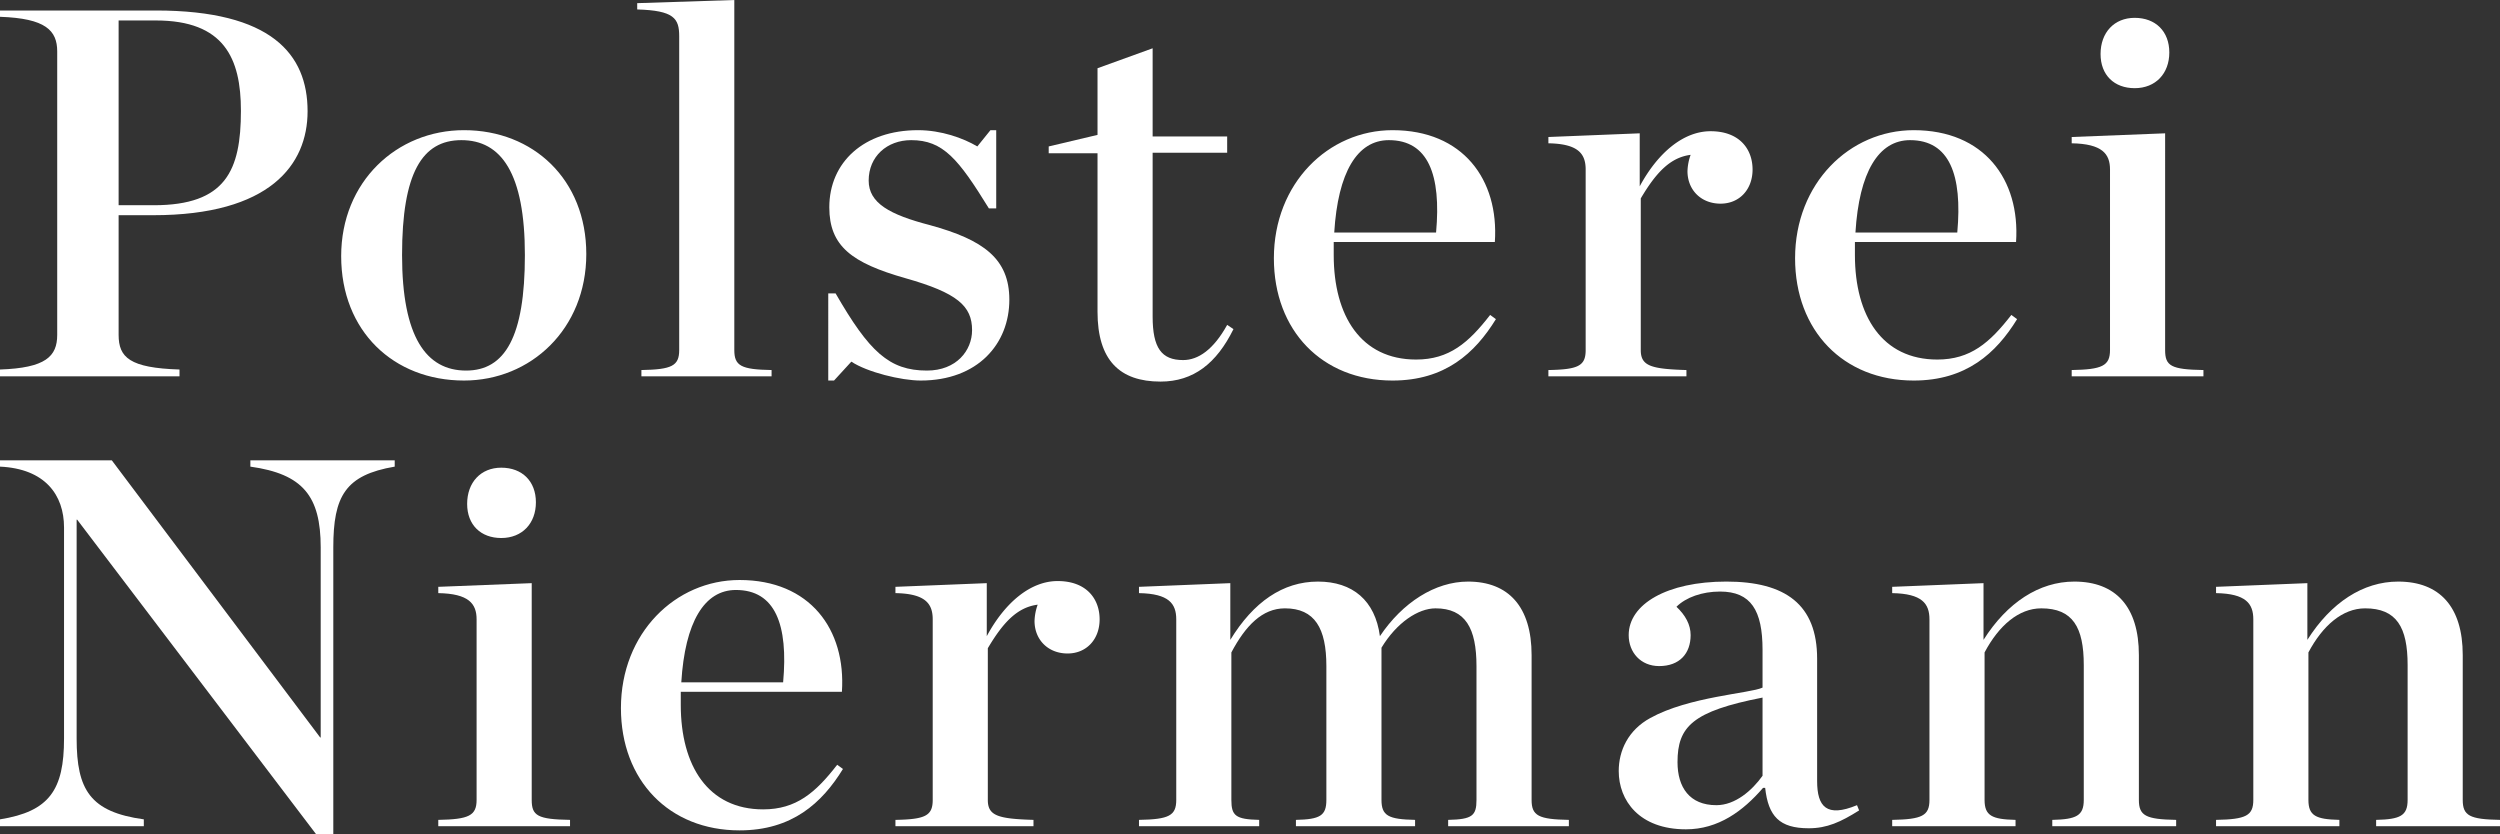 <svg id="Layer_1" data-name="Layer 1" xmlns="http://www.w3.org/2000/svg" viewBox="0 0 2575.914 859.374">
  <rect x="0" y="0" width="2575.914" height="859.374" fill="#333333" stroke="none"/>
  <defs>
    <style>
      .cls-1 {
        fill: #fff;
      }
    </style>
  </defs>
  <title>logo_weiss</title>
  <g>
    <g>
      <path class="cls-1" d="M129.366,605.164c47.052-1.623,58.949-13.521,58.949-35.694V277.426c0-21.633-11.9-34.071-58.949-35.694v-6.49H289.99c118.981,0,156.3,44.888,156.3,103.838,0,55.164-38.94,107.082-159,107.082H251.591V569.469c0,23.255,11.357,34.071,62.735,35.694v7.03H129.366ZM287.826,435.886c74.092,0,89.777-35.694,89.777-97.348,0-54.082-17.307-93.021-87.613-93.021h-38.4V435.886Z" transform="translate(-129.366 -224.425)"/>
      <path class="cls-1" d="M480.9,488.346c0-76.8,57.328-129.8,126.553-129.8,71.388,0,126.011,50.837,126.011,127.634,0,77.337-57.327,130.338-126.011,130.338C534.984,616.521,480.9,565.683,480.9,488.346Zm189.288-1.081c0-84.368-24.338-118.44-65.44-118.44-40.561,0-61.113,34.072-61.113,118.44s24.878,118.98,65.98,118.98C649.638,606.245,670.19,571.632,670.19,487.265Z" transform="translate(-129.366 -224.425)"/>
      <path class="cls-1" d="M790.249,605.7c31.368-.541,38.94-4.327,38.94-20.551V261.742c0-18.388-5.409-26.5-43.266-27.582v-6.49l100.052-3.245V585.153c0,16.224,7.031,20.011,38.4,20.551v6.49H790.249Z" transform="translate(-129.366 -224.425)"/>
      <path class="cls-1" d="M982.774,526.744h7.571c34.613,60.031,55.163,79.5,94.1,79.5,30.285,0,46.511-20.551,46.511-41.643,0-24.878-15.143-38.4-68.685-53.541-55.163-15.684-78.419-32.99-78.419-73.011,0-46.51,35.694-79.5,91.4-79.5,23.8,0,46.511,8.112,61.113,16.765l13.521-16.765h5.95v80.582h-7.572c-31.368-50.837-47.051-70.307-80.041-70.307-24.878,0-43.807,16.766-43.807,41.643,0,23.255,21.633,35.153,63.276,45.97,55.163,15.143,81.663,34.613,81.663,76.8,0,45.429-32.449,83.286-91.4,83.286-20.011,0-55.164-8.653-71.389-19.47l-17.847,19.47h-5.949Z" transform="translate(-129.366 -224.425)"/>
      <path class="cls-1" d="M1260.213,545.673V382.345h-50.3v-7.031l50.3-11.9V294.732L1317,274.181v90.858h76.8V381.8H1317V550.541c0,32.449,9.194,44.888,31.368,44.888,15.684,0,31.368-10.816,45.428-36.235l6.491,4.327c-17.307,35.153-41.1,54.082-75.175,54.082C1282.928,617.6,1260.213,595.428,1260.213,545.673Z" transform="translate(-129.366 -224.425)"/>
      <path class="cls-1" d="M1441.929,490.51c0-77.337,56.245-131.96,122.226-131.96,72.47,0,109.787,50.837,105.46,115.195H1503.583v13.521c0,62.735,28.123,107.623,84.909,107.623,34.071,0,54.082-17.306,76.255-45.97l5.95,4.327c-21.633,35.153-52.459,63.276-106.542,63.276C1491.684,616.521,1441.929,565.143,1441.929,490.51Zm62.2-26.5h104.919c5.409-59.49-8.112-95.185-48.673-95.185C1527.919,368.825,1507.909,401.815,1504.124,464.009Z" transform="translate(-129.366 -224.425)"/>
      <path class="cls-1" d="M1724.776,605.7c30.826-.541,38.4-4.327,38.4-20.551V399.111c0-16.225-7.572-26.5-38.4-27.041v-6.49l94.1-3.786v54.623c18.929-35.154,45.428-56.787,73.011-56.787,29.745,0,43.265,18.388,43.265,39.48,0,20.551-13.52,35.153-32.99,35.153-20.009,0-34.071-14.061-34.071-33.531a54.328,54.328,0,0,1,3.245-16.766c-21.092,2.7-35.694,18.388-51.378,44.888v156.3c0,16.224,10.276,19.469,47.052,20.551v6.49H1724.776Z" transform="translate(-129.366 -224.425)"/>
      <path class="cls-1" d="M1978.957,490.51c0-77.337,56.245-131.96,122.226-131.96,72.47,0,109.787,50.837,105.46,115.195H2040.611v13.521c0,62.735,28.123,107.623,84.909,107.623,34.071,0,54.082-17.306,76.255-45.97l5.95,4.327c-21.633,35.153-52.459,63.276-106.542,63.276C2028.713,616.521,1978.957,565.143,1978.957,490.51Zm62.2-26.5h104.919c5.409-59.49-8.112-95.185-48.673-95.185C2064.948,368.825,2044.937,401.815,2041.152,464.009Z" transform="translate(-129.366 -224.425)"/>
      <path class="cls-1" d="M2263.967,605.7c31.368-.541,39.481-4.327,39.481-20.551V399.111c0-16.225-8.113-26.5-39.481-27.041v-6.49l96.267-3.786V585.153c0,16.224,5.949,20.011,39.48,20.551v6.49H2263.967Zm29.745-325.574c0-22.174,14.062-37.317,35.154-37.317,21.633,0,35.694,14.061,35.694,35.694s-14.061,36.776-35.694,36.776C2307.775,315.283,2293.713,301.763,2293.713,280.13Z" transform="translate(-129.366 -224.425)"/>
    </g>
    <g>
      <path class="cls-1" d="M208.866,759.848h-.541V985.37c0,53,14.062,75.715,69.225,83.286v7.03H129.366v-7.03c50.837-8.113,65.98-30.286,65.98-83.286V767.96c0-33.531-19.469-60.572-65.98-62.735v-6.49H244.56L459.266,984.288h.541V788.511c0-53-18.388-75.715-72.47-83.286v-6.49H536.063v6.49c-50.837,8.653-63.275,30.286-63.275,83.286V1083.8H454.94Z" transform="translate(-129.366 -224.425)"/>
      <path class="cls-1" d="M580.953,1069.2c31.368-.541,39.481-4.327,39.481-20.551V862.6c0-16.225-8.113-26.5-39.481-27.041v-6.49l96.267-3.786v223.359c0,16.224,5.949,20.011,39.48,20.551v6.49H580.953ZM610.7,743.623c0-22.174,14.062-37.317,35.154-37.317,21.633,0,35.694,14.061,35.694,35.694s-14.061,36.776-35.694,36.776C624.76,778.776,610.7,765.256,610.7,743.623Z" transform="translate(-129.366 -224.425)"/>
      <path class="cls-1" d="M769.156,954c0-77.337,56.245-131.96,122.226-131.96,72.47,0,109.787,50.837,105.46,115.195H830.81v13.521c0,62.735,28.123,107.623,84.909,107.623,34.071,0,54.082-17.306,76.255-45.97l5.95,4.327c-21.633,35.153-52.459,63.276-106.542,63.276C818.911,1080.014,769.156,1028.636,769.156,954Zm62.2-26.5H936.27c5.409-59.49-8.112-95.185-48.673-95.185C855.146,832.317,835.136,865.308,831.351,927.5Z" transform="translate(-129.366 -224.425)"/>
      <path class="cls-1" d="M1052,1069.2c30.826-.541,38.4-4.327,38.4-20.551V862.6c0-16.225-7.572-26.5-38.4-27.041v-6.49l94.1-3.786V879.91c18.929-35.154,45.428-56.787,73.011-56.787,29.745,0,43.265,18.388,43.265,39.48,0,20.551-13.52,35.153-32.99,35.153-20.009,0-34.071-14.061-34.071-33.531a54.328,54.328,0,0,1,3.245-16.766c-21.092,2.7-35.694,18.388-51.378,44.888v156.3c0,16.224,10.276,19.469,47.052,20.551v6.49H1052Z" transform="translate(-129.366 -224.425)"/>
      <path class="cls-1" d="M1464.645,1069.2c24.878-.541,31.368-4.327,31.368-20.551V910.737c0-38.939-11.9-59.49-42.725-59.49-23.255,0-40.561,17.847-55.164,45.429v151.971c0,16.224,4.327,20.011,28.664,20.551v6.49H1302.939v-6.49c30.826-.541,38.4-4.327,38.4-20.551V862.6c0-16.225-7.572-26.5-38.4-27.041v-6.49l94.1-3.786V883.7c23.8-38.939,54.082-60.031,90.317-60.031,35.695,0,58.949,19.469,63.818,56.245,23.254-34.613,56.786-56.245,90.857-56.245,41.643,0,65.44,25.959,65.44,75.715v149.267c0,16.224,7.03,20.011,38.4,20.551v6.49H1621.483v-6.49c24.878-.541,29.2-4.327,29.2-20.551V910.737c0-38.939-11.357-59.49-42.184-59.49-17.847,0-40.021,14.6-55.7,40.562v156.838c0,16.224,7.03,20.011,34.613,20.551v6.49H1464.645Z" transform="translate(-129.366 -224.425)"/>
      <path class="cls-1" d="M1797.246,1018.9c0-21.092,9.735-42.184,32.449-54.623,40.021-22.174,103.3-25.418,115.736-31.368V893.971c0-40.561-11.9-60.031-43.806-60.031-18.388,0-35.154,5.949-44.888,15.684,9.194,8.653,14.6,18.388,14.6,29.2,0,18.929-11.357,31.908-32.449,31.908-18.929,0-31.368-14.061-31.368-31.908,0-31.908,39.48-55.164,100.593-55.164s93.562,23.8,93.562,79.5v126.011c0,26.5,9.735,37.857,41.1,24.878l2.164,5.409c-18.929,11.9-32.99,18.388-51.919,18.388-30.286,0-41.643-12.439-44.888-41.643h-2.163c-20.552,23.8-45.97,42.725-79.5,42.725C1818.338,1078.932,1797.246,1049.187,1797.246,1018.9Zm148.185,4.867V943.186c-71.929,14.061-87.613,29.745-87.613,66.521,0,25.96,12.439,44.347,40.021,44.347C1917.308,1054.054,1934.615,1038.911,1945.431,1023.768Z" transform="translate(-129.366 -224.425)"/>
      <path class="cls-1" d="M2079.014,1069.2c30.826-.541,38.4-4.327,38.4-20.551V862.6c0-16.225-7.572-26.5-38.4-27.041v-6.49l94.1-3.786V883.7c24.337-38.4,57.327-60.031,93.562-60.031,42.725,0,66.521,25.959,66.521,75.715v149.267c0,16.224,7.031,20.011,38.4,20.551v6.49H2243.964v-6.49c24.878-.541,32.449-4.327,32.449-20.551V909.655c0-38.939-11.357-58.409-43.806-58.409-23.255,0-43.806,17.847-58.409,45.429v151.971c0,16.224,7.572,20.011,31.909,20.551v6.49H2079.014Z" transform="translate(-129.366 -224.425)"/>
      <path class="cls-1" d="M2412.7,1069.2c30.826-.541,38.4-4.327,38.4-20.551V862.6c0-16.225-7.572-26.5-38.4-27.041v-6.49l94.1-3.786V883.7c24.337-38.4,57.327-60.031,93.562-60.031,42.725,0,66.521,25.959,66.521,75.715v149.267c0,16.224,7.031,20.011,38.4,20.551v6.49H2577.646v-6.49c24.878-.541,32.449-4.327,32.449-20.551V909.655c0-38.939-11.357-58.409-43.806-58.409-23.255,0-43.807,17.847-58.409,45.429v151.971c0,16.224,7.572,20.011,31.909,20.551v6.49H2412.7Z" transform="translate(-129.366 -224.425)"/>
    </g>
  </g>
</svg>
